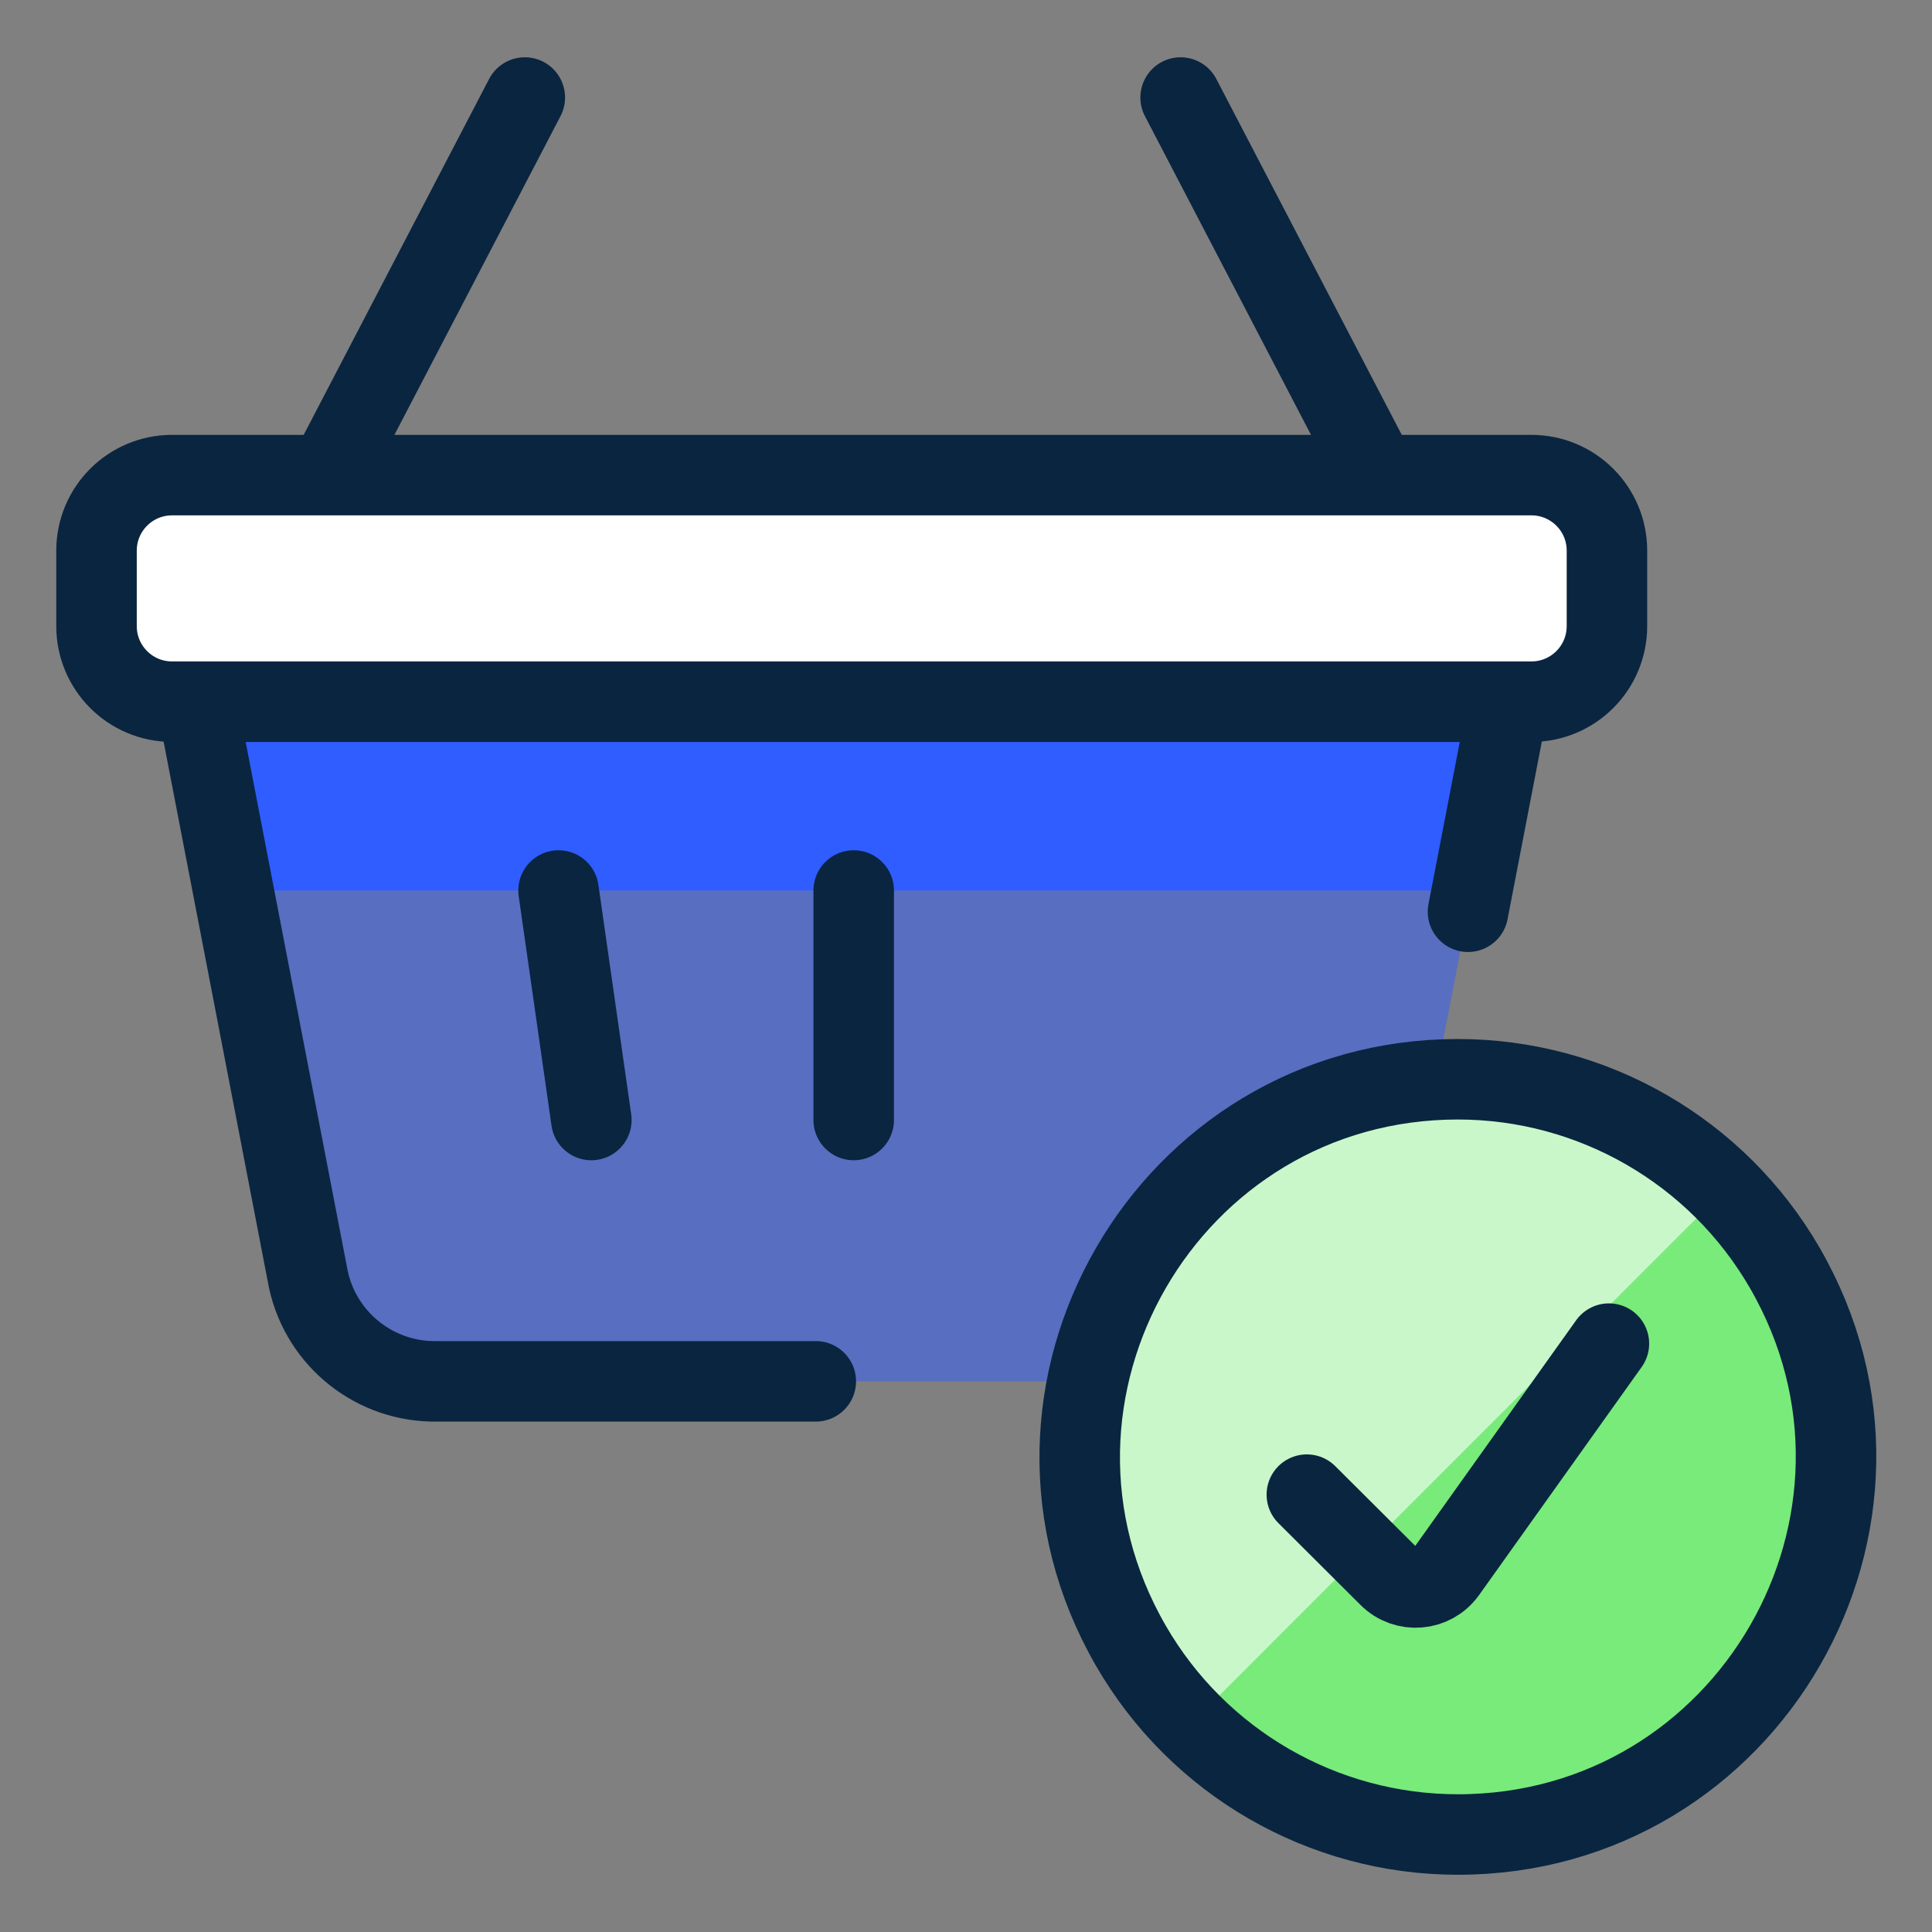 <svg xmlns="http://www.w3.org/2000/svg" width="48" height="48" viewBox="0 0 48 48" fill="none">
    <rect x="0" y="0" width="48" height="48" fill="#808080" stroke="none"/>
    <path
        d="M34.661 32.038L37.475 17.433H4.892L7.663 31.797C7.993 33.294 9.333 34.35 10.866 34.319H31.897C33.246 34.319 34.406 33.362 34.661 32.038Z"
        fill="#305DFF" fill-opacity="0.5" />
    <path d="M36.575 22.123L37.479 17.433H4.892L5.796 22.123H36.575Z" fill="#305DFF" />
    <path d="M8.151 11.804L13.039 2.423" stroke="#0A2540" stroke-width="2"
        stroke-linecap="round" stroke-linejoin="round" />
    <path d="M34.22 11.804L29.332 2.423" stroke="#0A2540" stroke-width="2"
        stroke-linecap="round" stroke-linejoin="round" />
    <path
        d="M36.472 22.652L37.479 17.433H4.892L7.663 31.797C7.993 33.294 9.333 34.35 10.866 34.319H20.268"
        stroke="#0A2540" stroke-width="2" stroke-linecap="round" stroke-linejoin="round" />
    <path
        d="M38.048 11.804H4.275C3.238 11.804 2.398 12.644 2.398 13.68V15.556C2.398 16.593 3.238 17.433 4.275 17.433H38.048C39.084 17.433 39.924 16.593 39.924 15.556V13.68C39.924 12.644 39.084 11.804 38.048 11.804Z"
        fill="white" stroke="#0A2540" stroke-width="2" stroke-linecap="round"
        stroke-linejoin="round" />
    <path d="M21.21 22.124V27.826" stroke="#0A2540" stroke-width="2" stroke-linecap="round"
        stroke-linejoin="round" />
    <path d="M13.877 22.124L14.692 27.826" stroke="#0A2540" stroke-width="2"
        stroke-linecap="round" stroke-linejoin="round" />
    <path
        d="M36.22 45.578C43.442 45.578 47.956 37.759 44.345 31.505C42.669 28.602 39.572 26.814 36.22 26.814C28.998 26.815 24.485 34.633 28.096 40.887C29.771 43.789 32.869 45.578 36.22 45.578Z"
        fill="#78EB7B" />
    <path
        d="M29.588 42.831C24.48 37.724 26.816 29.003 33.792 27.134C37.03 26.266 40.485 27.191 42.855 29.561L29.588 42.831Z"
        fill="#C9F7CA" />
    <path
        d="M36.22 45.578C43.442 45.578 47.956 37.759 44.345 31.505C42.669 28.602 39.572 26.814 36.22 26.814C28.998 26.815 24.485 34.633 28.096 40.887C29.771 43.789 32.869 45.578 36.22 45.578Z"
        stroke="#0A2540" stroke-width="2" stroke-linecap="round" stroke-linejoin="round" />
    <path
        d="M32.468 37.134L34.507 39.166C34.917 39.576 35.596 39.52 35.933 39.048L39.973 33.382"
        stroke="#0A2540" stroke-width="2" stroke-linecap="round" stroke-linejoin="round" />
</svg>